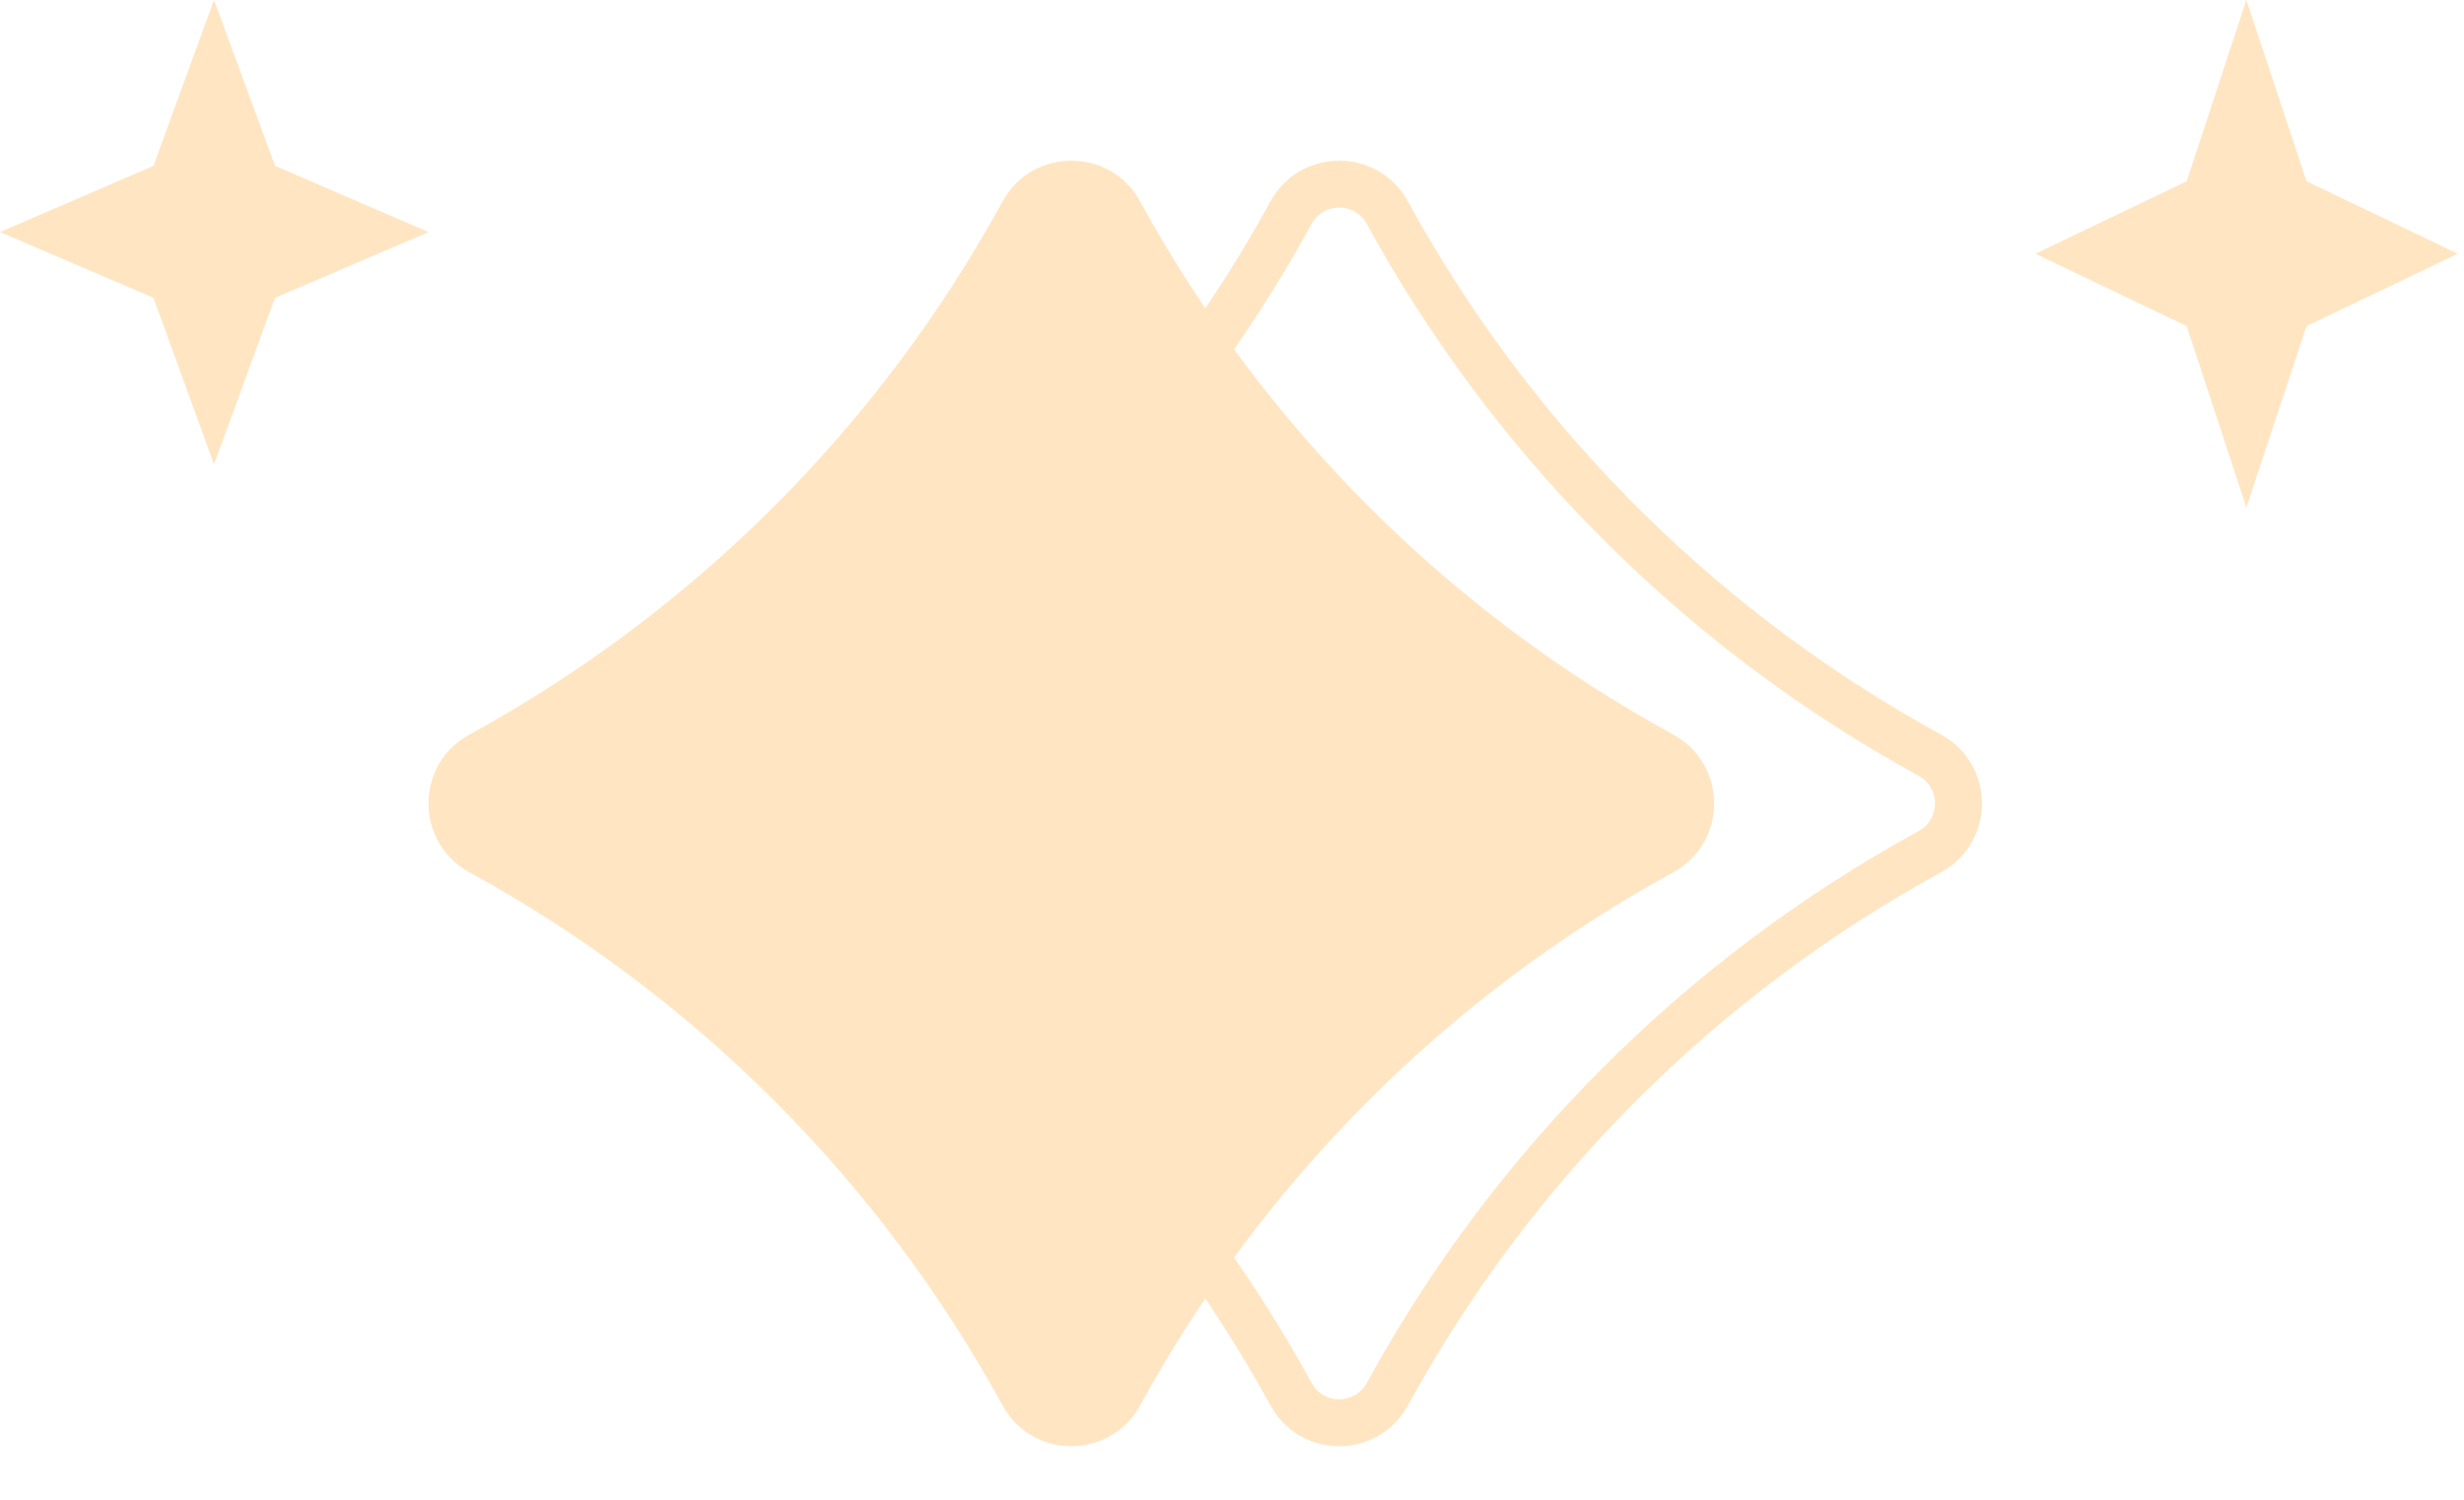 <svg width="46" height="28" viewBox="0 0 46 28" fill="none" xmlns="http://www.w3.org/2000/svg">
<path d="M31.239 13.716C27.037 11.419 23.584 7.964 21.285 3.762C20.73 2.746 19.271 2.746 18.716 3.762C16.419 7.964 12.964 11.417 8.762 13.716C7.746 14.271 7.746 15.729 8.762 16.284C12.964 18.583 16.418 22.036 18.716 26.238C19.271 27.254 20.73 27.254 21.285 26.238C23.582 22.036 27.037 18.583 31.239 16.284C32.254 15.729 32.254 14.271 31.239 13.716Z" fill="#FFE5C1"/>
<path d="M24.101 3.972C24.49 3.259 25.512 3.259 25.901 3.972C28.167 8.113 31.536 11.542 35.631 13.877L36.029 14.1C36.74 14.489 36.74 15.511 36.029 15.9C31.754 18.239 28.238 21.753 25.901 26.028C25.537 26.696 24.615 26.738 24.181 26.153L24.101 26.028L23.878 25.629C21.541 21.534 18.113 18.166 13.972 15.9L13.847 15.82C13.301 15.415 13.301 14.585 13.847 14.18L13.972 14.1C18.247 11.761 21.764 8.247 24.101 3.972Z" stroke="#FFE5C1" stroke-width="0.875"/>
<path d="M41.937 0L43.06 3.385L45.884 4.737L43.06 6.088L41.937 9.473L40.823 6.088L38 4.737L40.823 3.385L41.937 0Z" fill="#FFE5C1"/>
<path d="M3.995 0L5.135 3.097L8 4.333L5.135 5.559L3.995 8.667L2.865 5.559L0 4.333L2.865 3.097L3.995 0Z" fill="#FFE5C1"/>
</svg>
